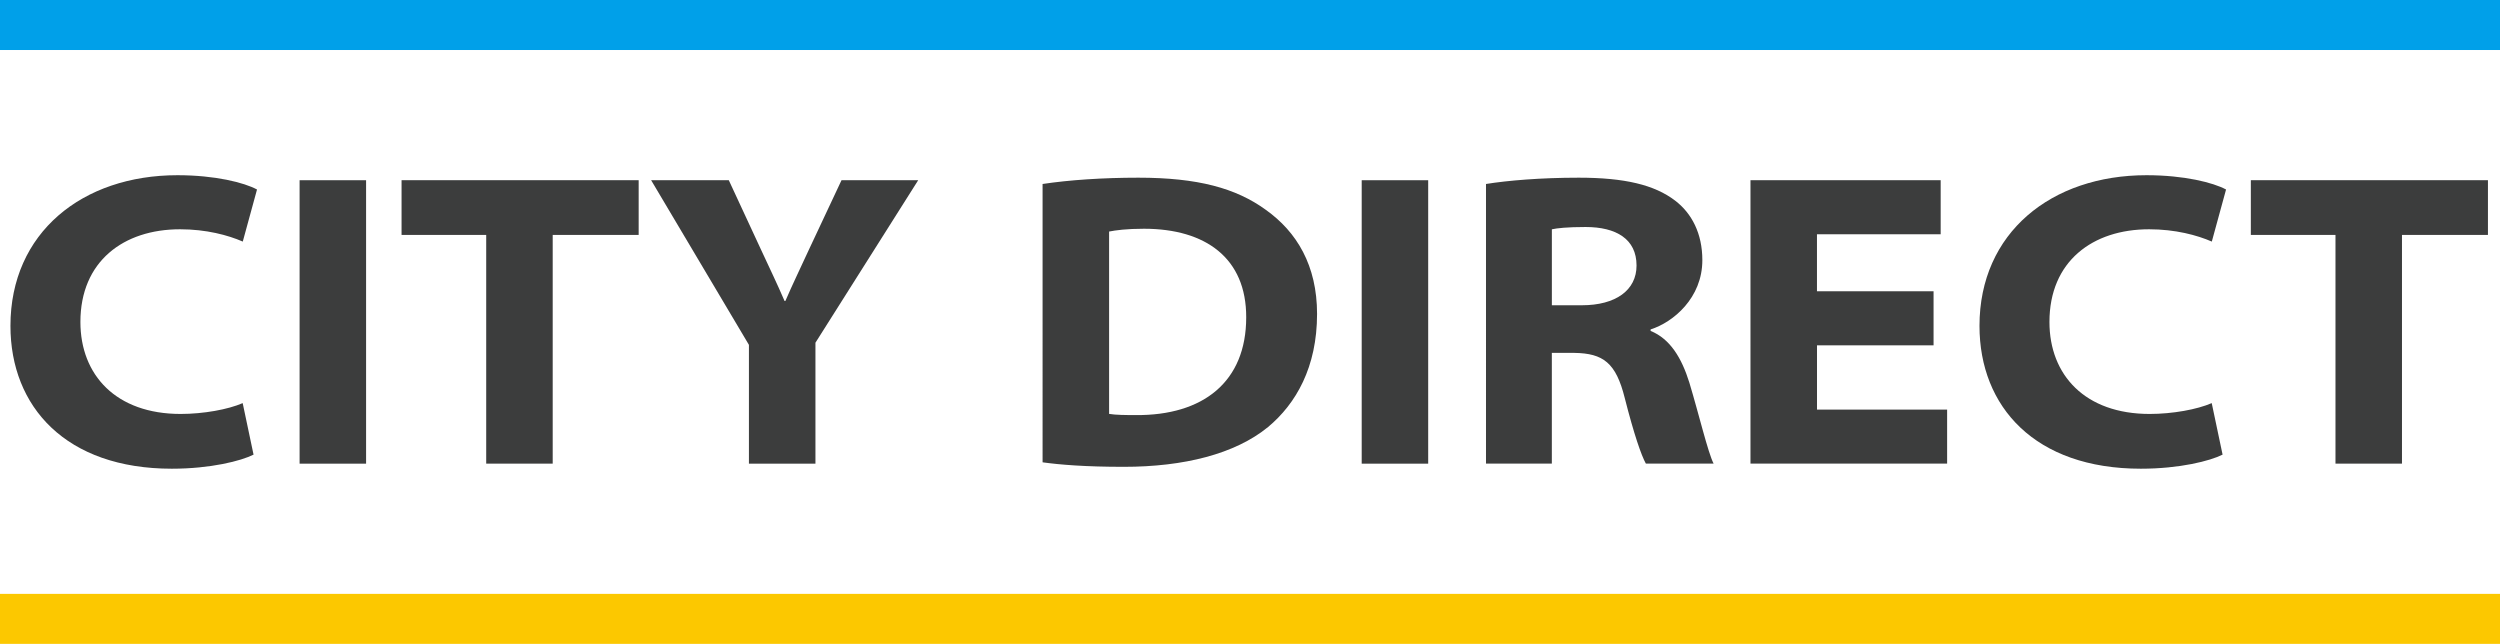 <?xml version="1.0" encoding="UTF-8"?>
<svg xmlns="http://www.w3.org/2000/svg" id="Layer_1" data-name="Layer 1" viewBox="0 0 837.3 215.64">
  <defs>
    <style>
      .cls-1 {
        fill: #fcc800;
      }

      .cls-2 {
        fill: #3c3d3d;
      }

      .cls-3 {
        fill: #00a0e9;
      }
    </style>
  </defs>
  <rect class="cls-1" y="198.89" width="837.3" height="16.75"></rect>
  <rect class="cls-3" width="837.3" height="16.75"></rect>
  <g>
    <path class="cls-2" d="M84.93,152.26c-4.21,2.12-14.39,4.72-27.39,4.72-35.46,0-54.04-20.74-54.04-47.84,0-31.23,24.11-50.46,55.94-50.46,12.6,0,22.33,2.46,26.64,4.79l-4.77,17.44c-4.93-2.15-12.21-4.12-21.01-4.12-18.92,0-33.37,10.73-33.37,31.04,0,17.83,11.98,30.81,33.56,30.81,7.68,0,15.91-1.5,20.79-3.63l3.64,17.27Z"></path>
    <path class="cls-2" d="M122.61,60.36v94.93h-22.27V60.36h22.27Z"></path>
    <path class="cls-2" d="M162.84,78.68h-28.35v-18.33h79.41v18.33h-28.79v76.6h-22.27v-76.6Z"></path>
    <path class="cls-2" d="M250.83,155.28v-39.78l-32.75-55.14h26.01l10.63,22.91c3.26,7.05,5.43,11.46,8.04,17.53h.28c2.41-5.61,4.92-10.73,7.99-17.42l10.81-23.02h25.68l-34.41,54.42v40.5h-22.27Z"></path>
    <path class="cls-2" d="M349.18,61.62c8.93-1.35,20.28-2.11,32.08-2.11,19.87,0,32.68,3.49,42.69,10.77,10.36,7.37,17.16,18.62,17.16,34.87,0,17.84-7.07,30.08-16.41,37.87-11.07,9.05-28.21,13.33-48.31,13.33-12.82,0-21.42-.7-27.21-1.51V61.62ZM371.45,138.62c2.16.37,5.67.4,8.81.4,22.77.22,37.12-11.19,37.12-32.73.06-19.79-13.54-29.68-34.25-29.68-5.78,0-9.54.51-11.67.94v61.07Z"></path>
    <path class="cls-2" d="M478.33,60.36v94.93h-22.27V60.36h22.27Z"></path>
    <path class="cls-2" d="M497.69,61.62c7.2-1.16,18.29-2.11,31.07-2.11,15.29,0,25.32,2.37,32.26,7.67,5.59,4.25,9.13,11.03,9.13,19.95,0,12.65-9.73,20.79-17.33,23.2v.5c6.58,2.68,10.4,9.08,12.97,17.3,3.27,10.82,6.22,23.39,8.13,27.14h-22.69c-1.54-2.79-3.96-9.76-7.06-21.93-2.96-11.88-7.24-15-16.9-15.15h-7.53v37.08h-22.05V61.62ZM519.75,102.24h10.01c11.43,0,18.35-5.06,18.35-13.31,0-8.88-6.82-12.9-17.06-12.9-6.25,0-9.64.4-11.3.77v25.44Z"></path>
    <path class="cls-2" d="M647.6,115.65h-39.05v21.53h43.58v18.1h-65.86V60.36h63.7v18.1h-41.43v19.09h39.05v18.1Z"></path>
    <path class="cls-2" d="M744.4,152.26c-4.21,2.12-14.39,4.72-27.39,4.72-35.46,0-54.04-20.74-54.04-47.84,0-31.23,24.11-50.46,55.94-50.46,12.6,0,22.33,2.46,26.64,4.79l-4.77,17.44c-4.93-2.15-12.21-4.12-21.01-4.12-18.92,0-33.37,10.73-33.37,31.04,0,17.83,11.98,30.81,33.56,30.81,7.68,0,15.91-1.5,20.79-3.63l3.64,17.27Z"></path>
    <path class="cls-2" d="M782.2,78.68h-28.35v-18.33h79.41v18.33h-28.79v76.6h-22.27v-76.6Z"></path>
  </g>
</svg>
